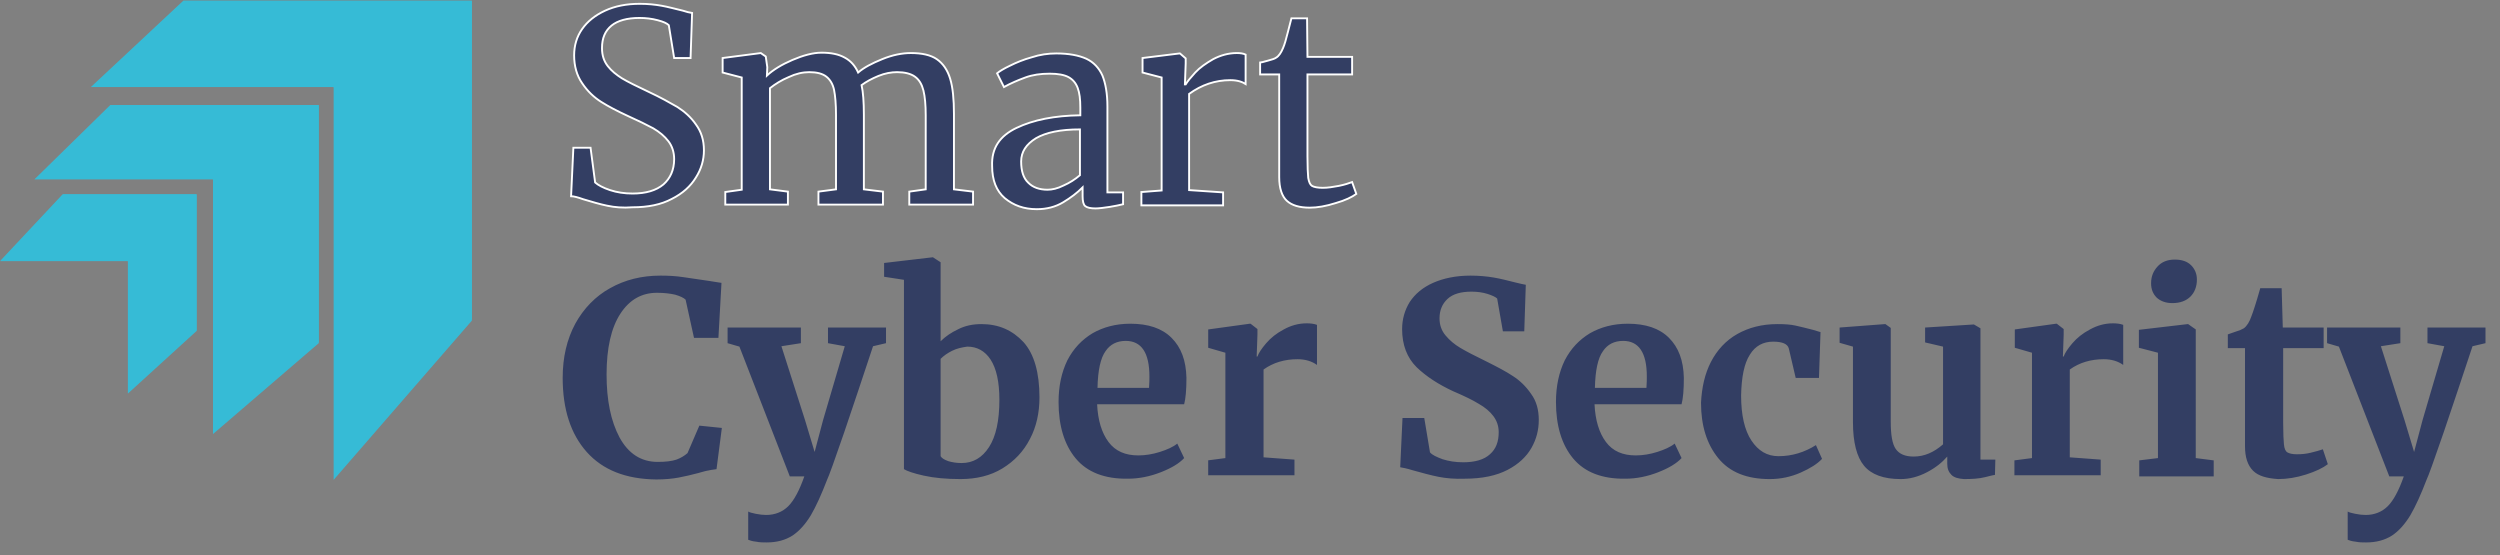 <svg xmlns="http://www.w3.org/2000/svg" xml:space="preserve" id="Ebene_1" x="0" y="0" viewBox="0 0 654.9 145.4"><rect x="0" y="0" width="654.9" height="145.4" fill="#808080" stroke="none"/><style>.st0{fill:#36bbd6}</style><path d="M0 68.4h33.5v34.7l18-16.4V50.9H16.4z" class="st0"></path><path d="M9 47h46.8v66.7l27.7-23.8V27.5H28.9z" class="st0"></path><path d="M23.8 22.8h63.6v102.9L123.6 84V.2H48z" class="st0"></path><path d="m33.5 68.4 18-17.5v35.8z" class="st0"></path><path d="m33.5 68.4 18-17.5H16.4zM55.8 47l27.7-19.5v62.4z" class="st0"></path><path d="m55.8 47 27.7-19.5H28.9zm31.6-24.2L123.6.2V84z" class="st0"></path><path d="M87.4 22.8 123.6.2H48z" class="st0"></path><path fill="#333e63" stroke="#fff" stroke-miterlimit="10" stroke-width=".5" d="M159.1 53.9c-1.9-.4-4-1-6.3-1.7-1.4-.5-2.5-.8-3.2-.8l.6-12.7h4.5l1.2 9.1c.8.7 2.1 1.4 3.9 2 1.8.6 3.8.9 5.9.9 3.5 0 6.2-.8 8.1-2.4 1.8-1.6 2.8-3.8 2.8-6.6 0-1.8-.5-3.4-1.5-4.7-1-1.3-2.3-2.4-4-3.4-1.7-.9-3.9-2-6.8-3.3-2.6-1.2-4.9-2.4-6.8-3.6-1.9-1.2-3.6-2.8-5-4.9-1.4-2-2.1-4.5-2.1-7.3 0-2.6.7-4.9 2.1-6.9 1.4-2 3.4-3.6 6-4.8 2.6-1.2 5.6-1.8 9.1-1.8 2.1 0 4 .2 5.7.5 1.7.3 3.5.8 5.6 1.3.9.3 1.7.5 2.4.6l-.4 11.8h-4.3l-1.4-8.6c-.5-.5-1.4-.9-2.9-1.3s-3.1-.6-4.8-.6c-3.2 0-5.7.7-7.3 2-1.7 1.4-2.5 3.3-2.5 5.9 0 1.9.5 3.4 1.5 4.7 1 1.3 2.3 2.3 3.7 3.2 1.5.9 3.9 2.1 7.1 3.6 3 1.4 5.5 2.8 7.4 3.9 1.9 1.2 3.6 2.7 4.9 4.6 1.4 1.9 2.1 4.1 2.1 6.8 0 2.5-.7 4.9-2.1 7.1-1.4 2.3-3.5 4.2-6.3 5.6-2.8 1.5-6.2 2.2-10.3 2.2-2.5.2-4.7 0-6.6-.4zm30.9-3.6 4.3-.6V20.3l-5-1.3v-3.8l10-1.3 1.3.9.4 2.8-.1 2.2c1.6-1.5 3.9-2.9 6.7-4.1 2.8-1.2 5.4-1.9 7.6-1.9 2.5 0 4.5.4 6.1 1.3 1.5.8 2.7 2.1 3.5 3.9 1.5-1.3 3.6-2.4 6.3-3.5 2.7-1.1 5.2-1.6 7.5-1.6 2.9 0 5.2.5 6.8 1.6 1.6 1.1 2.8 2.8 3.5 5.1.7 2.3 1 5.4 1 9.3v19.7l5 .6v3.4h-16.7v-3.4l4.3-.6V30.2c0-2.7-.2-4.9-.6-6.5-.4-1.6-1.1-2.8-2.2-3.6-1.1-.8-2.7-1.2-4.7-1.2-1.5 0-3.2.3-4.9 1-1.7.7-3.2 1.5-4.4 2.4.4 1.8.6 4.4.6 7.8v19.5l5 .6v3.4h-16.9v-3.4l4.6-.6V30.1c0-2.8-.2-5-.5-6.5s-1-2.7-2-3.5c-1-.8-2.5-1.2-4.5-1.2-1.7 0-3.5.4-5.4 1.3-1.9.8-3.5 1.8-4.9 2.9v26.5l4.7.6v3.4H190v-3.3zm76.3-16.8c4.4-2.1 9.9-3.2 16.7-3.3v-2c0-2.2-.2-3.9-.7-5.2-.5-1.3-1.3-2.2-2.4-2.8-1.1-.6-2.8-.9-4.9-.9-2.4 0-4.5.3-6.4 1-1.9.7-3.8 1.5-5.6 2.5l-1.8-3.6c.6-.5 1.7-1.2 3.4-2 1.6-.8 3.5-1.6 5.7-2.2 2.1-.7 4.3-1 6.4-1 3.3 0 5.9.5 7.9 1.4 1.9.9 3.3 2.4 4.2 4.4.8 2 1.3 4.7 1.3 8.1v22.5h4.1v3.1c-.9.2-2.1.5-3.5.7-1.4.2-2.7.4-3.7.4-1.3 0-2.2-.2-2.7-.6-.5-.4-.7-1.3-.7-2.6v-2.3c-1.4 1.4-3.1 2.7-5.1 3.9s-4.3 1.8-6.9 1.8c-3.4 0-6.1-1-8.4-2.9-2.2-1.9-3.3-4.7-3.3-8.4-.2-4.7 2-7.9 6.4-10zm12.3 15.1c1.6-.7 3-1.6 4.3-2.7v-12c-5.1 0-8.9.8-11.5 2.3-2.6 1.6-3.9 3.6-3.9 6.1s.6 4.4 1.9 5.6c1.2 1.2 2.9 1.8 5 1.8 1.2 0 2.6-.3 4.2-1.1zm20.5 1.7 5.2-.4V20.3l-5-1.3v-3.8L309 14h.1l1.5 1.3v1.3l-.2 5.5h.2c.5-.8 1.3-1.8 2.5-3.1s2.8-2.4 4.7-3.5c1.9-1 4-1.6 6.2-1.6.9 0 1.7.1 2.3.4V22c-.3-.2-.9-.5-1.6-.7-.7-.2-1.5-.3-2.4-.3-3.9 0-7.5 1.2-10.8 3.6v25.2l8.9.6v3.4H299v-3.5zm38 2.3c-1.3-1.2-2-3.3-2-6.2V19.5h-5v-3.1c.2 0 .9-.2 2-.5s1.8-.5 2.2-.8c.7-.4 1.3-1.3 1.8-2.5.4-.9.8-2.3 1.3-4.3s.8-3.1.9-3.5h4.1l.1 10.1h11.7v4.6h-11.7V41c0 2.7.1 4.5.2 5.6.2 1.1.5 1.8 1 2.1.5.3 1.5.5 2.8.5 1.3 0 2.6-.2 4.2-.5 1.5-.3 2.7-.7 3.5-1l1.1 3.1c-1.1.8-2.9 1.7-5.4 2.4-2.5.8-4.8 1.2-6.8 1.2-2.7 0-4.7-.6-6-1.8z"></path><path fill="#333e63" d="M153.7 118.4c-4.2-4.7-6.3-11.2-6.3-19.4 0-5.4 1.1-10.1 3.3-14.2 2.2-4 5.3-7.2 9.1-9.3 3.9-2.2 8.3-3.3 13.2-3.3 2.1 0 4 .1 6 .4 1.9.3 4.2.6 6.8 1 2 .3 3 .5 3.2.5l-.8 14.4h-6.4l-2.2-10c-.5-.5-1.4-.9-2.7-1.3-1.3-.3-2.9-.5-4.8-.5-4 0-7.2 1.8-9.6 5.5-2.4 3.7-3.6 9-3.6 15.9 0 6.7 1.1 12.2 3.4 16.5 2.3 4.2 5.6 6.4 10 6.4 2.1 0 3.7-.2 4.9-.6 1.1-.4 2.1-1 2.9-1.7l3.1-7.2 5.9.6-1.4 10.8c-1 .1-1.9.3-2.9.5-1 .3-1.6.4-1.8.5-1.9.5-3.6.9-5.2 1.2-1.6.3-3.6.5-5.9.5-8-.1-14-2.5-18.2-7.2zm44.4 23.5c-1-.1-1.6-.3-2.1-.5V134c.3.2 1 .4 2 .6 1 .2 1.9.3 2.7.3 2.3 0 4.3-.8 5.8-2.3 1.5-1.5 2.9-4.1 4.2-7.8h-3.8l-13.2-34-3.1-.9v-4.1h19.2v4.1l-5.1.8 6.2 19.4 2.5 8.3 2.2-8.3 5.7-19.4-4.4-.8v-4.1h15.2v4.1l-3.4.8c-2.6 7.8-5.1 15.4-7.6 22.7-2.5 7.3-4 11.4-4.4 12.2-1.5 3.9-2.9 7-4.3 9.4-1.4 2.3-3 4.1-4.8 5.3-1.9 1.2-4.1 1.8-6.8 1.8-.9 0-1.8 0-2.7-.2zm33.4-73 12.8-1.5h.1l2 1.3v20.7c1.3-1.3 2.8-2.3 4.7-3.2 1.8-.9 3.8-1.3 6-1.3 4.5 0 8.1 1.6 11 4.7 2.8 3.1 4.2 8 4.2 14.5 0 4-.8 7.7-2.5 10.9-1.7 3.3-4.1 5.8-7.2 7.7-3.1 1.9-6.8 2.8-11 2.8-3.7 0-6.9-.3-9.6-.9-2.7-.6-4.4-1.2-5.2-1.7V73.3l-5.2-.8v-3.6zm17.9 23c-1.2.6-2.2 1.3-3 2.1v25.5c.3.5.9.9 2 1.3 1 .3 2.2.5 3.5.5 3 0 5.4-1.4 7.2-4.2 1.8-2.8 2.7-6.9 2.7-12.4 0-4.7-.8-8.2-2.3-10.5-1.5-2.3-3.6-3.4-6.1-3.4-1.5.2-2.8.5-4 1.1zm32.4 28.2c-3-3.6-4.5-8.6-4.5-14.8 0-4.2.8-7.8 2.3-10.9 1.6-3.1 3.8-5.4 6.6-7.1 2.8-1.6 6.1-2.5 9.9-2.5 4.7 0 8.3 1.2 10.8 3.7s3.8 5.9 3.9 10.5c0 3.1-.2 5.4-.6 6.9h-22.8c.2 4.2 1.2 7.5 3 9.9 1.8 2.4 4.4 3.5 7.8 3.5 1.8 0 3.7-.3 5.6-.9 1.9-.6 3.5-1.3 4.6-2.2l1.8 3.8c-1.3 1.4-3.3 2.6-6.1 3.7s-5.7 1.7-8.6 1.7c-6.1.1-10.7-1.7-13.7-5.3zm19.2-18.5c.1-1.3.1-2.3.1-3 0-6.2-2.1-9.3-6.2-9.3-2.3 0-4.1.9-5.3 2.7-1.3 1.8-2 5-2.1 9.6H301zm15.4 19 4.6-.6V92.4l-4.5-1.3v-4.8l10.9-1.5h.2l1.8 1.4v1.5l-.2 5.7h.2c.3-.9 1.1-2.1 2.3-3.5 1.2-1.4 2.7-2.6 4.6-3.6 1.8-1 3.8-1.6 6-1.6 1 0 1.9.1 2.7.4v10.5c-1.4-1-3.1-1.5-5.1-1.5-3.4 0-6.4.9-8.9 2.7v23l8.1.6v4.1h-22.6v-3.9zm60.4 4.3c-2-.4-4.2-1-6.7-1.7-1.6-.5-2.7-.7-3.3-.8l.6-12.9h5.7l1.5 9c.6.7 1.7 1.2 3.3 1.8 1.6.5 3.3.8 5.4.8 3.1 0 5.5-.7 7-2.1 1.6-1.4 2.3-3.3 2.3-5.8 0-1.6-.5-3-1.4-4.2-.9-1.2-2.2-2.3-3.8-3.2-1.6-1-3.9-2.1-6.7-3.3-3.9-1.8-7.1-3.9-9.6-6.3-2.5-2.5-3.8-5.8-3.8-10 0-2.6.7-5 2-7.1 1.4-2.1 3.4-3.8 6.1-5 2.7-1.2 6-1.9 9.8-1.9 2.3 0 4.3.2 6.1.5 1.8.3 3.7.8 5.7 1.3 1.2.3 2.1.5 2.7.6l-.4 12.2h-5.6l-1.5-8.6c-.4-.4-1.3-.8-2.5-1.2-1.3-.4-2.7-.6-4.2-.6-2.8 0-4.9.6-6.3 1.9-1.4 1.3-2.1 3-2.1 5.1 0 1.7.5 3.2 1.6 4.5 1.1 1.3 2.3 2.3 3.8 3.2 1.5.9 3.8 2.1 7.1 3.7 2.6 1.3 4.9 2.5 6.7 3.7 1.9 1.2 3.5 2.8 4.8 4.7 1.4 1.9 2 4.2 2 6.8 0 2.6-.6 5-1.9 7.3-1.3 2.3-3.4 4.3-6.3 5.8s-6.6 2.3-11.2 2.3c-2.6.1-4.9-.1-6.9-.5zm35.3-4.8c-3-3.6-4.5-8.6-4.5-14.8 0-4.2.8-7.8 2.3-10.9 1.6-3.1 3.8-5.4 6.6-7.1 2.8-1.6 6.1-2.5 9.9-2.5 4.7 0 8.3 1.2 10.8 3.7s3.8 5.9 3.9 10.5c0 3.1-.2 5.4-.6 6.9h-22.8c.2 4.2 1.2 7.5 3 9.9 1.8 2.4 4.4 3.5 7.8 3.5 1.8 0 3.7-.3 5.6-.9 1.9-.6 3.5-1.3 4.6-2.2l1.8 3.8c-1.3 1.4-3.3 2.6-6.1 3.7s-5.7 1.7-8.6 1.7c-6.1.1-10.7-1.7-13.7-5.3zm19.2-18.5c.1-1.3.1-2.3.1-3 0-6.2-2.1-9.3-6.2-9.3-2.3 0-4.1.9-5.3 2.7-1.3 1.8-2 5-2.1 9.6h13.5zm16.9-6.8c1.6-3.1 3.9-5.6 6.9-7.3s6.5-2.6 10.5-2.6c1.9 0 3.5.1 4.8.4 1.4.3 2.9.7 4.5 1.1l2 .6-.4 12h-6.1l-1.8-7.7c-.3-1.2-1.7-1.8-4.1-1.8-2.6 0-4.7 1.1-6.1 3.4-1.5 2.3-2.2 5.9-2.3 10.7 0 5.1.9 9.1 2.7 11.8 1.8 2.7 4.1 4.1 7.1 4.1 3.5 0 6.8-1 9.8-2.9l1.6 3.6c-1.2 1.3-3.1 2.5-5.6 3.6-2.5 1.1-5.2 1.7-8.1 1.7-6 0-10.5-1.8-13.5-5.5s-4.5-8.5-4.5-14.5c.2-4 1-7.6 2.6-10.7zm63 29.6c-.7-.7-1.1-1.6-1.1-2.9v-1.9c-1.3 1.5-3 2.9-5.3 4.1-2.3 1.2-4.6 1.8-6.9 1.8-4.5 0-7.7-1.2-9.6-3.5-1.9-2.3-2.9-6.1-2.9-11.4V90.8l-3.5-1v-4l11.9-.9h.1l1.4 1v24.6c0 3.4.4 5.8 1.3 7.1s2.4 2 4.7 2c2.8 0 5.3-1.1 7.7-3.2V90.8l-4.7-1.1v-3.9L517 85h.1l1.7 1v34.4h3.9l-.1 4c-.2 0-1 .2-2.6.6s-3.4.5-5.5.5c-1.5-.1-2.6-.4-3.3-1.1zm16.5-3.8 4.6-.6V92.4l-4.5-1.3v-4.8l10.8-1.5h.2l1.8 1.4v1.5l-.2 5.7h.2c.3-.9 1.1-2.1 2.3-3.5 1.2-1.4 2.7-2.6 4.6-3.6 1.8-1 3.8-1.6 6-1.6 1 0 1.9.1 2.7.4v10.5c-1.4-1-3.1-1.5-5.1-1.5-3.4 0-6.4.9-8.9 2.7v23l8.1.6v4.1h-22.6v-3.9zm37.6-28.2-5-1.3v-4.7l12.8-1.5h.1l2 1.4V120l4.7.6v4.2h-19.5v-4.2l4.9-.6V92.4zM565 78c-1-1-1.5-2.2-1.5-3.8 0-1.8.6-3.2 1.7-4.4 1.1-1.2 2.6-1.8 4.5-1.8s3.3.5 4.3 1.5 1.5 2.3 1.5 3.7c0 1.9-.6 3.4-1.7 4.5s-2.7 1.7-4.7 1.7h-.1c-1.6 0-3-.5-4-1.4zm25.2 45.3c-1.4-1.4-2.1-3.5-2.1-6.4V91.2h-4.5v-3.6c.4-.1 1-.4 2-.7 1-.3 1.7-.6 2.2-.9.8-.6 1.5-1.7 2-3.2.4-1 1.2-3.4 2.3-7.3h5.6l.3 10.3h10.7v5.4h-10.6v19.7c0 2.6.1 4.5.2 5.5.1 1.1.4 1.8.9 2.1.5.3 1.3.5 2.5.5s2.4-.1 3.6-.4c1.3-.3 2.3-.6 3.2-.9l1.3 3.9c-1.3 1-3.2 1.9-5.7 2.7-2.5.8-5 1.2-7.3 1.2-3-.2-5.2-.8-6.6-2.2zm26.9 18.6c-1-.1-1.6-.3-2.1-.5V134c.3.2 1 .4 2 .6 1 .2 1.9.3 2.7.3 2.3 0 4.3-.8 5.8-2.3s2.9-4.1 4.2-7.8h-3.8l-13.2-34-3.1-.9v-4.1h19.2v4.1l-5.1.8 6.2 19.4 2.5 8.3 2.2-8.3 5.7-19.4-4.4-.8v-4.1h15.2v4.1l-3.4.8c-2.6 7.8-5.1 15.4-7.6 22.7-2.5 7.3-4 11.4-4.4 12.2-1.5 3.9-2.9 7-4.3 9.4-1.4 2.3-3 4.1-4.8 5.3-1.9 1.2-4.1 1.8-6.8 1.8-.9 0-1.8 0-2.7-.2z"></path></svg>